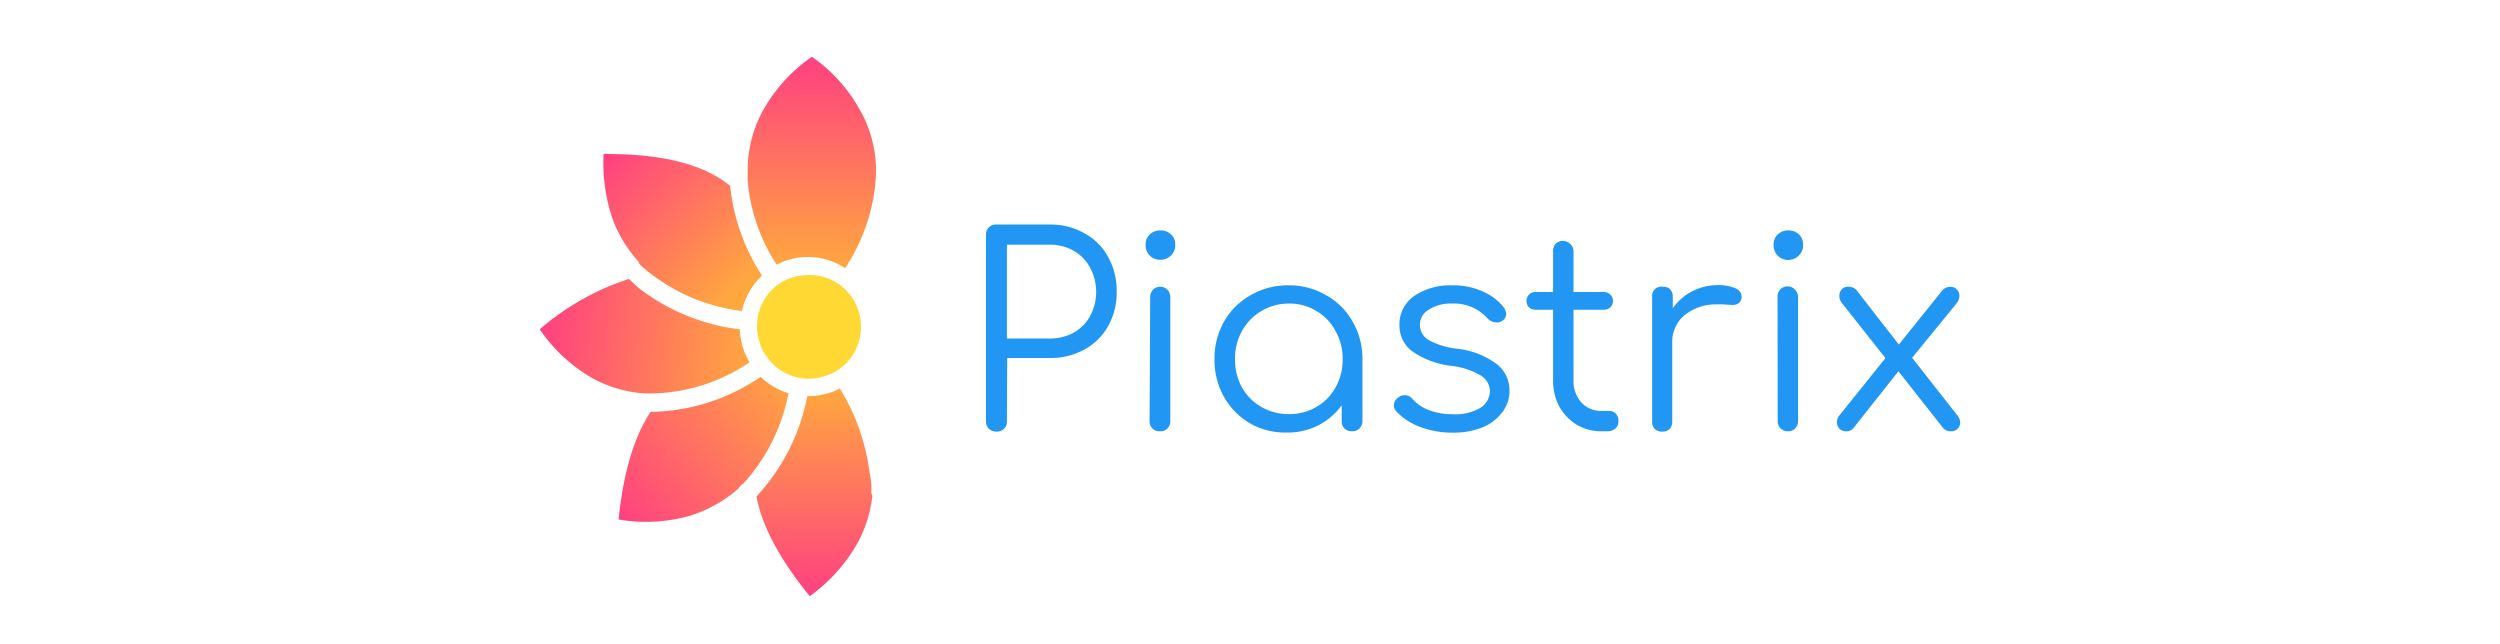 <svg width="264" height="68" fill="none" xmlns="http://www.w3.org/2000/svg"><g clip-path="url(#clip0_785_4785)"><path d="M106.33 44.458a1.032 1.032 0 01-.68 1.057 1.05 1.05 0 01-.444.062 1.127 1.127 0 01-.786-.302 1.116 1.116 0 01-.303-.783v-19.66a1.037 1.037 0 01.679-1.057c.142-.052.293-.073.444-.061h5.617a7.17 7.17 0 013.651.917 6.259 6.259 0 012.517 2.516c.614 1.12.924 2.38.898 3.657a7.281 7.281 0 01-.898 3.623 6.307 6.307 0 01-2.517 2.483 7.384 7.384 0 01-3.651.895h-4.494l-.033 6.653zm4.493-8.711a5.157 5.157 0 002.551-.615 4.487 4.487 0 001.741-1.756 5.414 5.414 0 000-5.11 4.492 4.492 0 00-1.741-1.79 5.055 5.055 0 00-2.551-.637h-4.493v9.908h4.493zm10.639-4.384c-.005-.29.104-.57.304-.783.212-.198.494-.306.786-.302a1.021 1.021 0 01.73.325c.2.212.308.492.304.782v13.073c.004.29-.104.571-.304.783a1.008 1.008 0 01-.764.302 1.045 1.045 0 01-1.123-1.118l.067-13.062zm1.124-7.034c.395-.003.777.145 1.067.414a1.42 1.42 0 01.449 1.118 1.443 1.443 0 01-.449 1.118 1.48 1.48 0 01-1.123.448 1.467 1.467 0 01-1.124-.448 1.52 1.52 0 01-.427-1.118 1.41 1.41 0 01.45-1.118 1.587 1.587 0 011.123-.414h.034zm13.503 5.804a7.637 7.637 0 013.944 1.04 7.114 7.114 0 012.797 2.785 7.73 7.73 0 011.045 3.97v6.553a1.116 1.116 0 01-.315.76 1.048 1.048 0 01-.786.302 1.124 1.124 0 01-.775-.28 1.03 1.03 0 01-.315-.782v-1.678a7.06 7.06 0 01-2.494 2.125 7.298 7.298 0 01-3.37.75 7.532 7.532 0 01-3.865-.996 7.662 7.662 0 01-2.719-2.796 8.123 8.123 0 01-.988-3.958 7.928 7.928 0 011.011-3.97 7.445 7.445 0 012.808-2.785 7.76 7.76 0 014.022-1.04zm0 13.599a5.636 5.636 0 002.921-.76 5.32 5.32 0 002.022-2.059 5.954 5.954 0 00.753-2.985 5.774 5.774 0 00-.753-2.964 5.26 5.26 0 00-2.022-2.125 5.386 5.386 0 00-2.876-.782 5.633 5.633 0 00-2.898.766 5.604 5.604 0 00-2.09 2.141 6.002 6.002 0 00-.73 2.964 6.182 6.182 0 00.73 2.986 5.61 5.61 0 002.045 2.057 5.772 5.772 0 002.898.76zm17.267-13.599a7.437 7.437 0 013.225.649 5.61 5.61 0 012.246 1.722c.131.193.209.416.225.649a.857.857 0 01-.449.749.958.958 0 01-.54.145 1.294 1.294 0 01-.977-.425 4.73 4.73 0 00-3.752-1.565 4.259 4.259 0 00-2.46.648 1.828 1.828 0 00-.933 1.566 1.867 1.867 0 00.876 1.61 8.13 8.13 0 003.079.95 8.526 8.526 0 014.212 1.656 3.49 3.49 0 011.292 2.784 3.59 3.59 0 01-.786 2.293 4.97 4.97 0 01-2.09 1.577 8.285 8.285 0 01-3.111.548 9.611 9.611 0 01-3.371-.582 6.525 6.525 0 01-2.572-1.644 1.002 1.002 0 01-.281-.648 1.022 1.022 0 01.449-.828c.196-.162.442-.253.697-.257a1.05 1.05 0 01.82.391 4.256 4.256 0 001.763 1.197c.788.29 1.622.433 2.461.425a5.253 5.253 0 002.943-.671 2.124 2.124 0 001.011-1.756 1.956 1.956 0 00-.988-1.677 7.814 7.814 0 00-3.101-1.007 9.009 9.009 0 01-4.123-1.543 3.347 3.347 0 01-1.337-2.684 3.64 3.64 0 011.562-3.154 6.76 6.76 0 014.01-1.118zm16.56 13.263a.927.927 0 01.719.302c.191.215.291.496.281.783a1.035 1.035 0 01-.326.76 1.24 1.24 0 01-.843.302h-.595a5.121 5.121 0 01-2.652-.693 5.291 5.291 0 01-1.853-1.946 5.854 5.854 0 01-.641-2.762v-7.437h-1.82a1.038 1.038 0 01-.73-.257.945.945 0 01-.258-.671.904.904 0 01.593-.877.96.96 0 01.395-.062h1.82V26.51a1.12 1.12 0 01.281-.783 1.126 1.126 0 011.876.783v4.328h3.18a.89.89 0 01.707.28.855.855 0 01.281.659.911.911 0 01-.608.872.958.958 0 01-.38.056h-3.18v7.448c-.035.86.262 1.7.832 2.349a2.84 2.84 0 002.157.894h.764zm11.436-13.286a4.571 4.571 0 011.843.303c.471.201.707.492.707.872a.679.679 0 010 .246.817.817 0 01-.359.526c-.199.109-.425.16-.652.145l-.865-.056a4.89 4.89 0 00-.674 0 5.232 5.232 0 00-3.438 1.118 3.641 3.641 0 00-1.325 2.908v8.342c.014.286-.083.566-.27.783a1.057 1.057 0 01-.786.28 1.037 1.037 0 01-.787-.28 1.057 1.057 0 01-.28-.782V31.34a.96.96 0 01.298-.807.984.984 0 01.825-.255 1.059 1.059 0 01.786.279c.187.217.284.497.27.783v1.219a5.608 5.608 0 012.078-1.812 5.933 5.933 0 012.629-.637zm6.359 1.253a1.038 1.038 0 01.68-1.057c.141-.052.293-.073.443-.061a.98.98 0 01.73.358c.204.21.317.49.315.782v13.073c.002.292-.111.573-.315.783a.97.97 0 01-.752.302 1.128 1.128 0 01-.787-.302 1.116 1.116 0 01-.303-.783l-.011-13.095zm1.123-7.034c.415-.015.819.134 1.124.414a1.46 1.46 0 01.449 1.118 1.497 1.497 0 01-.449 1.118 1.569 1.569 0 01-2.247 0 1.517 1.517 0 01-.416-1.118 1.41 1.41 0 01.449-1.118 1.577 1.577 0 011.056-.414h.034zm17.863 19.537c.182.213.289.48.303.76a.898.898 0 01-.303.671.938.938 0 01-.641.246 1.193 1.193 0 01-.561-.111 1.114 1.114 0 01-.427-.392l-4.595-5.837-4.752 6.005a.903.903 0 01-.764.335.95.95 0 01-.719-.28.986.986 0 01-.259-.67 1.118 1.118 0 01.281-.75l4.842-6.027L194.507 32a1.112 1.112 0 01-.269-.75.972.972 0 01.247-.693.928.928 0 01.73-.28 1.126 1.126 0 01.809.336l4.494 5.77 4.494-5.591a1.117 1.117 0 01.921-.503.89.89 0 01.707.28.898.898 0 01.27.67 1.28 1.28 0 01-.303.805l-4.685 5.737 4.775 6.084z" fill="#2196F3"/><path d="M83.48 29.372l-.27.09a5.304 5.304 0 00-2.618 2.393 5.357 5.357 0 00-.562 3.534c0 .156.056.313.101.47.045.156.09.313.135.48a5.717 5.717 0 002 2.65l.236.146c.167.112.344.21.528.291l.393.19c.63.249 1.3.377 1.977.38h.191a5.867 5.867 0 002.079-.48 5.403 5.403 0 002.763-2.74 5.479 5.479 0 00.236-3.914 5.439 5.439 0 00-2.415-3.065 5.402 5.402 0 00-3.831-.648h-.236a5.14 5.14 0 00-.708.223z" fill="#FFD833"/><path d="M80.468 29.104a21.453 21.453 0 01-3.37-9.483c-2.771-2.281-7.224-3.4-13.357-3.355a18.085 18.085 0 001.123 7.325 14.527 14.527 0 002.606 4.093.158.158 0 000 .067v.056c.39.413.82.787 1.281 1.118a19.585 19.585 0 009.594 3.914 7.327 7.327 0 012.123-3.735z" fill="url(#paint0_linear_785_4785)"/><path d="M68.751 43.497h-.056c-1.745 2.646-2.869 6.434-3.37 11.362 2.464.424 4.992.302 7.403-.358a14.253 14.253 0 005.28-2.93v-.067l.36-.37h.067a19.637 19.637 0 004.83-9.617 7.142 7.142 0 01-2.943-1.722 21.12 21.12 0 01-11.57 3.702z" fill="url(#paint1_linear_785_4785)"/><path d="M67.549 30.491a14.446 14.446 0 01-1.123-1.04A27.096 27.096 0 0057 34.774a16.876 16.876 0 005.392 5.066 13.054 13.054 0 005.842 1.711h.55a19.013 19.013 0 0010.37-3.288 7.346 7.346 0 01-1.034-3.489 21.659 21.659 0 01-10.571-4.283z" fill="url(#paint2_linear_785_4785)"/><path d="M89.209 28.366a19.67 19.67 0 003.246-9.181v-.123c.04-.372.059-.745.056-1.119a13.105 13.105 0 00-1.752-6.419A16.59 16.59 0 0085.737 6a16.803 16.803 0 00-5.033 5.435 13.138 13.138 0 00-1.752 6.419v1.23a19.466 19.466 0 003.055 8.868 7.127 7.127 0 017.168.325l.034.09z" fill="url(#paint3_linear_785_4785)"/><path d="M91.826 49.916v-.056a22.567 22.567 0 00-3.134-8.835 7.24 7.24 0 01-3.303.806h-.135a21.558 21.558 0 01-5.359 10.59v.078c.607 3.131 2.48 6.617 5.618 10.456a17.675 17.675 0 004.976-5.49 13.622 13.622 0 001.64-5.134.636.636 0 01-.123-.369 7.257 7.257 0 00-.18-2.046z" fill="url(#paint4_linear_785_4785)"/></g><defs><linearGradient id="paint0_linear_785_4785" x1="64.5" y1="15.98" x2="78.46" y2="29.97" gradientUnits="userSpaceOnUse"><stop stop-color="#FF4081"/><stop offset="1" stop-color="#FFA73F"/></linearGradient><linearGradient id="paint1_linear_785_4785" x1="83.52" y1="39.34" x2="64.9" y2="54.52" gradientUnits="userSpaceOnUse"><stop stop-color="#FFA73F"/><stop offset="1" stop-color="#FF4081"/></linearGradient><linearGradient id="paint2_linear_785_4785" x1="79.29" y1="37.1" x2="57.12" y2="34.17" gradientUnits="userSpaceOnUse"><stop stop-color="#FFA73F"/><stop offset="1" stop-color="#FF4081"/></linearGradient><linearGradient id="paint3_linear_785_4785" x1="85.73" y1="6" x2="85.73" y2="28.32" gradientUnits="userSpaceOnUse"><stop stop-color="#FF4081"/><stop offset="1" stop-color="#FFA73F"/></linearGradient><linearGradient id="paint4_linear_785_4785" x1="85.85" y1="41.04" x2="85.85" y2="63.01" gradientUnits="userSpaceOnUse"><stop stop-color="#FFA73F"/><stop offset="1" stop-color="#FF4081"/></linearGradient><clipPath id="clip0_785_4785"><path fill="white" transform="translate(57 6)" d="M0 0h150v57H0z"/></clipPath></defs></svg>